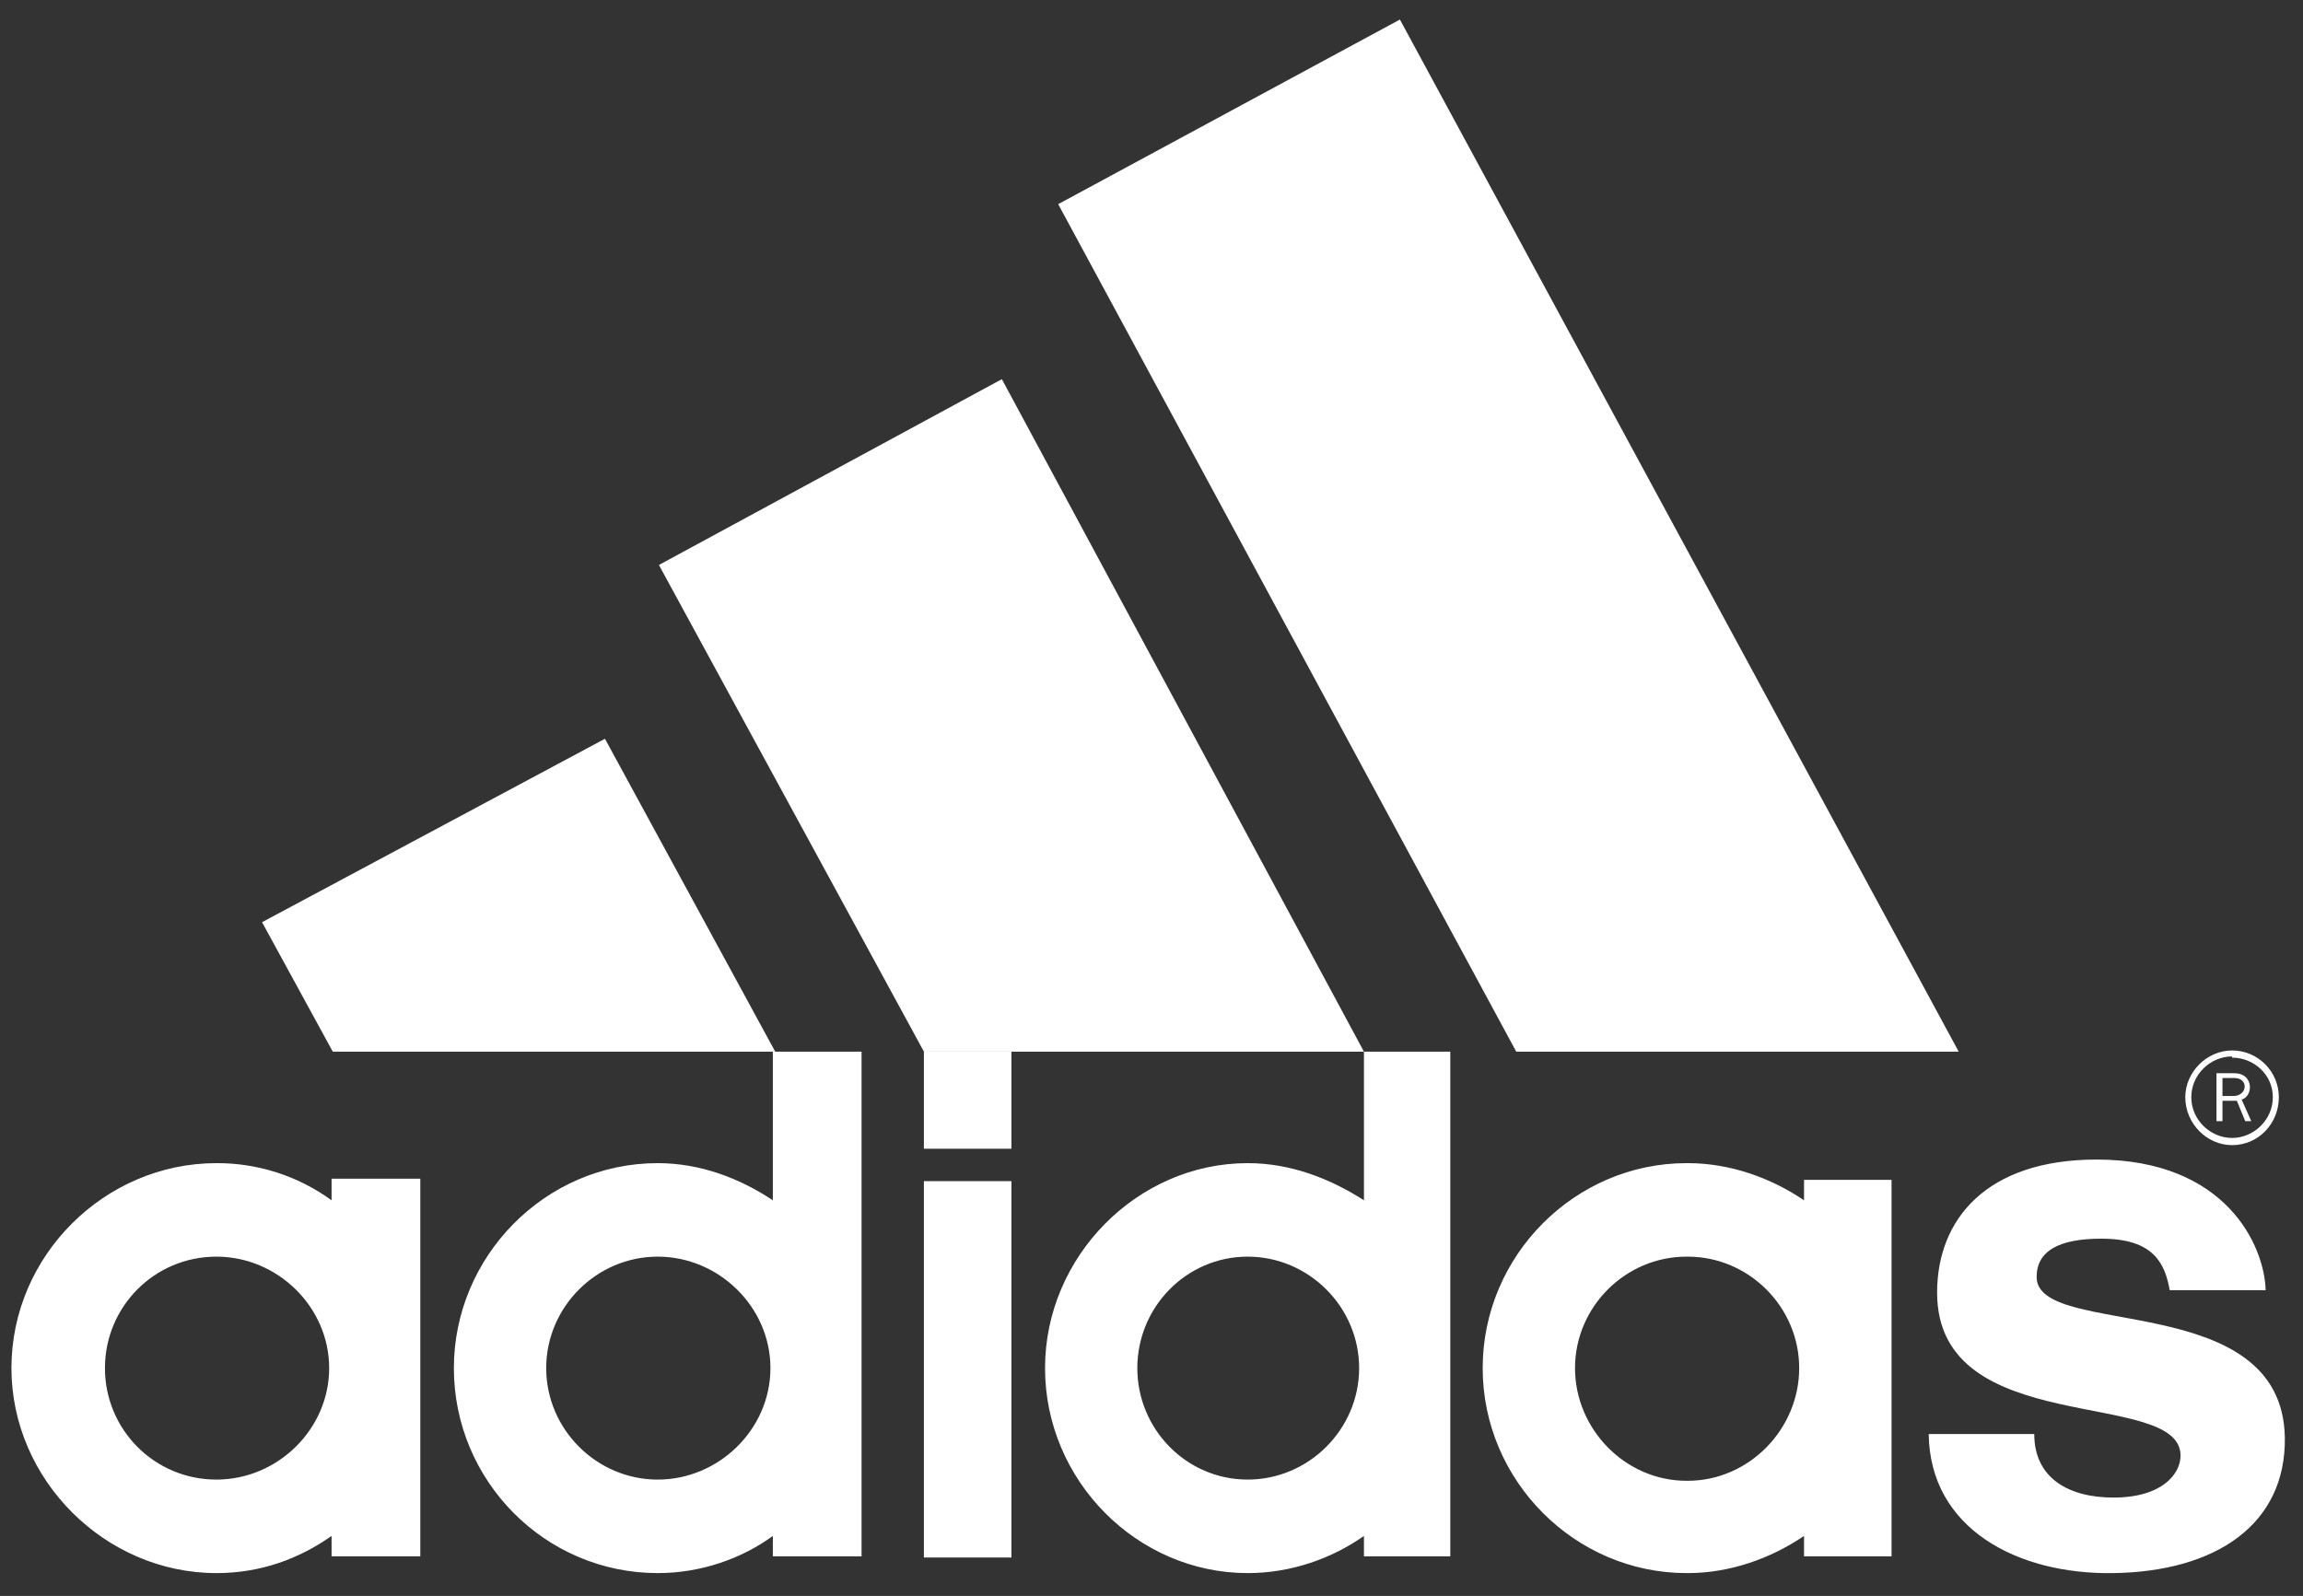 <?xml version="1.0" encoding="UTF-8"?>
<svg xmlns="http://www.w3.org/2000/svg" width="88" height="61" viewBox="0 0 88 61" fill="none">
  <rect x="0" y="0" width="88" height="61" fill="#333333" stroke="none"/>
  <path fill-rule="evenodd" clip-rule="evenodd" d="M85.29 43.494V43.769C86.298 43.769 87.077 42.945 87.077 41.937C87.077 41.463 86.888 41.009 86.553 40.674C86.218 40.339 85.764 40.15 85.29 40.15V40.425C86.115 40.425 86.847 41.066 86.847 41.937C86.847 42.807 86.115 43.494 85.29 43.494Z" fill="white"></path>
  <path fill-rule="evenodd" clip-rule="evenodd" d="M85.29 41.891V42.074H85.473L85.793 42.853H86.023L85.656 42.028C86.115 41.891 86.115 41.02 85.382 41.02H85.289V41.204H85.382C85.931 41.204 85.885 41.891 85.336 41.891H85.29Z" fill="white"></path>
  <path fill-rule="evenodd" clip-rule="evenodd" d="M85.29 40.425V40.15C84.327 40.15 83.502 40.975 83.502 41.937C83.502 42.945 84.327 43.769 85.29 43.769V43.494C84.464 43.494 83.732 42.807 83.732 41.937C83.732 41.066 84.464 40.379 85.29 40.379V40.425Z" fill="white"></path>
  <path fill-rule="evenodd" clip-rule="evenodd" d="M85.29 41.204V41.02H84.694V42.853H84.923V42.074H85.29V41.891H84.923V41.204H85.29ZM12.67 45.052V45.877C11.392 44.947 9.851 44.45 8.271 44.457C4.01 44.457 0.437 47.984 0.437 52.291C0.437 56.552 4.01 60.126 8.271 60.126C9.967 60.126 11.433 59.576 12.67 58.706V59.485H16.06V45.052H12.67ZM8.271 56.552C5.889 56.552 4.01 54.628 4.01 52.291C4.01 49.955 5.889 48.031 8.271 48.031C10.608 48.031 12.578 49.955 12.578 52.291C12.578 54.628 10.608 56.552 8.271 56.552ZM68.934 45.097V45.877C67.65 45.007 66.093 44.457 64.49 44.457H64.444C60.183 44.457 56.655 47.985 56.655 52.291C56.655 56.597 60.183 60.126 64.444 60.126H64.49C66.093 60.126 67.65 59.576 68.934 58.706V59.485H72.278V45.097H68.934ZM64.489 56.598H64.443C62.106 56.598 60.183 54.628 60.183 52.291C60.183 49.955 62.106 48.031 64.443 48.031H64.489C66.826 48.031 68.749 49.955 68.749 52.291C68.749 54.628 66.826 56.598 64.489 56.598ZM29.531 40.196V45.877C28.294 45.052 26.782 44.457 25.132 44.457C20.825 44.457 17.343 48.031 17.343 52.291C17.343 56.598 20.825 60.126 25.132 60.126C26.782 60.126 28.339 59.576 29.531 58.706V59.485H32.921V40.196H29.531ZM25.132 56.552C22.796 56.552 20.871 54.628 20.871 52.291C20.871 49.955 22.796 48.031 25.132 48.031C27.469 48.031 29.439 49.955 29.439 52.291C29.439 54.628 27.469 56.552 25.132 56.552ZM52.118 40.196V45.877C50.835 45.052 49.324 44.457 47.675 44.457C43.459 44.457 39.932 48.031 39.932 52.291C39.932 56.598 43.46 60.126 47.675 60.126C49.324 60.126 50.881 59.576 52.118 58.706V59.485H55.417V40.196H52.118ZM47.674 56.552C45.337 56.552 43.458 54.628 43.458 52.291C43.458 49.955 45.337 48.031 47.674 48.031C50.011 48.031 51.934 49.955 51.934 52.291C51.934 54.628 50.011 56.552 47.674 56.552ZM35.303 43.907H38.648V40.196H35.303V43.907ZM35.303 59.531H38.648V45.144H35.303V59.531ZM73.698 54.811C73.743 58.431 77.088 60.172 80.709 60.127C84.695 60.081 87.352 58.248 87.306 54.949C87.213 49.222 77.822 51.192 77.822 48.809C77.822 47.801 78.693 47.344 80.296 47.344C82.312 47.344 82.725 48.306 82.908 49.314H86.573C86.528 47.619 85.062 44.32 80.113 44.32C75.899 44.32 74.019 46.611 74.019 49.406C74.019 55.04 83.321 53.025 83.321 55.636C83.321 56.323 82.634 57.239 80.755 57.239C79.059 57.239 77.731 56.507 77.731 54.811L73.698 54.811Z" fill="white"></path>
  <path fill-rule="evenodd" clip-rule="evenodd" d="M40.435 7.803L53.492 0.747L74.844 40.196H57.937L40.435 7.803ZM35.304 40.196H52.118L38.282 14.492L25.178 21.594L35.304 40.196ZM29.622 40.196L23.116 28.237L10.013 35.248L12.716 40.196H29.622Z" fill="white"></path>
</svg>
